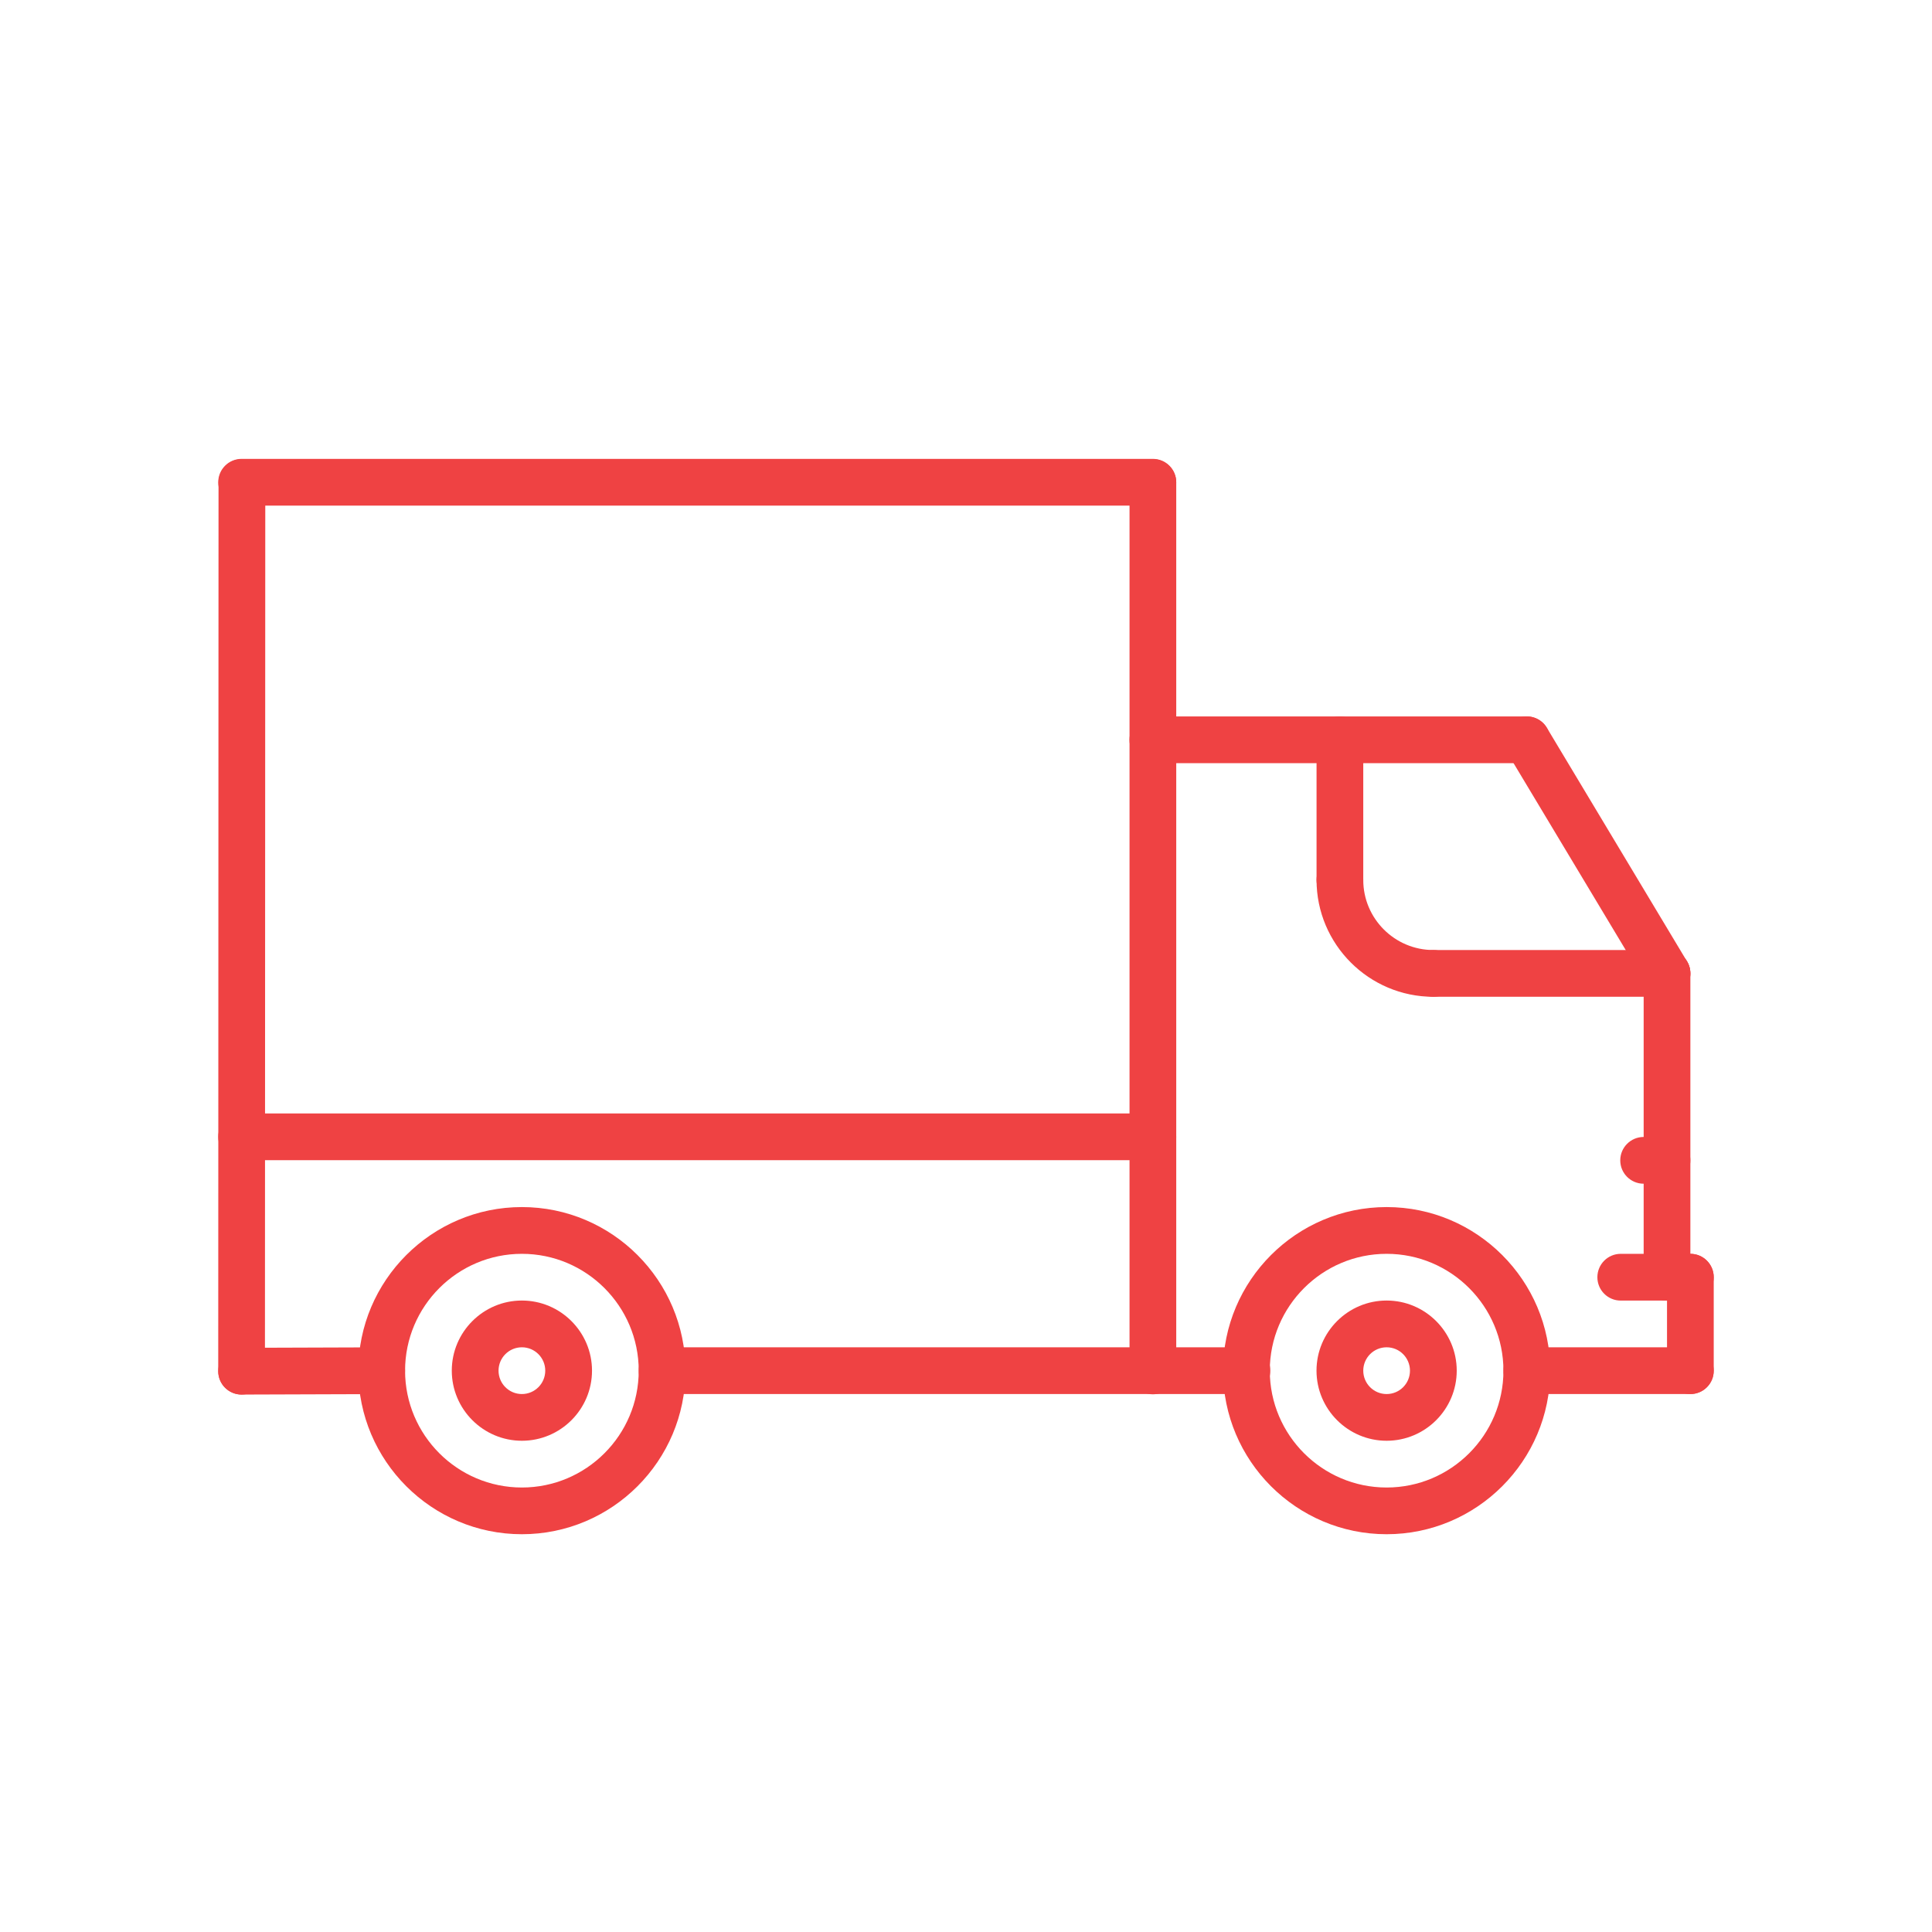 <?xml version="1.0" encoding="utf-8"?>
<!-- Generator: Adobe Illustrator 17.0.0, SVG Export Plug-In . SVG Version: 6.00 Build 0)  -->
<!DOCTYPE svg PUBLIC "-//W3C//DTD SVG 1.1//EN" "http://www.w3.org/Graphics/SVG/1.1/DTD/svg11.dtd">
<svg version="1.1" id="Layer_1" xmlns="http://www.w3.org/2000/svg" xmlns:xlink="http://www.w3.org/1999/xlink" x="0px" y="0px"
	 width="45px" height="45px" viewBox="0 0 45 45" enable-background="new 0 0 45 45" xml:space="preserve">
<g>
	<defs>
		<rect id="SVGID_1_" width="45" height="45"/>
	</defs>
	<clipPath id="SVGID_2_">
		<use xlink:href="#SVGID_1_"  overflow="visible"/>
	</clipPath>
	<path clip-path="url(#SVGID_2_)" fill="#EF4243" d="M26.853,32.476c-0.301,0-0.544-0.243-0.544-0.544V11.238
		c0-0.301,0.243-0.544,0.544-0.544c0.301,0,0.544,0.243,0.544,0.544v20.694C27.397,32.233,27.154,32.476,26.853,32.476"/>
	<path clip-path="url(#SVGID_2_)" fill="#EF4243" d="M5.627,32.482c-0.301,0-0.544-0.244-0.544-0.544L5.09,11.239
		c0-0.301,0.244-0.544,0.545-0.544c0.301,0,0.544,0.244,0.544,0.544L6.171,31.938C6.171,32.239,5.928,32.482,5.627,32.482"/>
	<path clip-path="url(#SVGID_2_)" fill="#EF4243" d="M39.372,30.293H37.75c-0.301,0-0.544-0.243-0.544-0.544
		c0-0.301,0.243-0.545,0.544-0.545h1.622c0.301,0,0.544,0.244,0.544,0.545C39.916,30.05,39.673,30.293,39.372,30.293"/>
	<path clip-path="url(#SVGID_2_)" fill="#EF4243" d="M39.372,32.47c-0.301,0-0.544-0.243-0.544-0.544v-2.177
		c0-0.302,0.243-0.545,0.544-0.545c0.301,0,0.544,0.243,0.544,0.545v2.177C39.916,32.227,39.673,32.47,39.372,32.47"/>
	<path clip-path="url(#SVGID_2_)" fill="#EF4243" d="M5.627,32.482c-0.3,0-0.543-0.242-0.544-0.542
		c-0.001-0.301,0.241-0.546,0.542-0.547l3.263-0.011H8.89c0.3,0,0.544,0.242,0.545,0.542c0.001,0.301-0.242,0.545-0.542,0.547
		l-3.264,0.011H5.627z"/>
	<path clip-path="url(#SVGID_2_)" fill="#EF4243" d="M38.828,27.571h-0.544c-0.301,0-0.545-0.243-0.545-0.544
		c0-0.301,0.244-0.545,0.545-0.545h0.544c0.301,0,0.544,0.244,0.544,0.545C39.372,27.328,39.129,27.571,38.828,27.571"/>
	<path clip-path="url(#SVGID_2_)" fill="#EF4243" d="M38.828,30.293c-0.301,0-0.544-0.243-0.544-0.544v-7.076
		c0-0.301,0.243-0.544,0.544-0.544c0.301,0,0.544,0.243,0.544,0.544v7.076C39.372,30.05,39.129,30.293,38.828,30.293"/>
	<path clip-path="url(#SVGID_2_)" fill="#EF4243" d="M35.562,17.776h-8.71c-0.301,0-0.544-0.243-0.544-0.544
		c0-0.301,0.243-0.545,0.544-0.545h8.71c0.301,0,0.544,0.244,0.544,0.545C36.106,17.533,35.863,17.776,35.562,17.776"/>
	<path clip-path="url(#SVGID_2_)" fill="#EF4243" d="M38.828,23.217c-0.185,0-0.365-0.094-0.467-0.264l-3.266-5.442
		c-0.154-0.258-0.071-0.592,0.187-0.746c0.259-0.156,0.593-0.071,0.747,0.186l3.265,5.442c0.155,0.258,0.072,0.592-0.186,0.747
		C39.02,23.192,38.923,23.217,38.828,23.217"/>
	<path clip-path="url(#SVGID_2_)" fill="#EF4243" d="M26.853,11.777H5.627c-0.301,0-0.544-0.243-0.544-0.544
		c0-0.301,0.243-0.545,0.544-0.545h21.226c0.301,0,0.544,0.244,0.544,0.545C27.397,11.534,27.154,11.777,26.853,11.777"/>
	<path clip-path="url(#SVGID_2_)" fill="#EF4243" d="M12.156,35.735c-2.1,0-3.81-1.709-3.81-3.81c0-2.1,1.71-3.81,3.81-3.81
		c2.1,0,3.81,1.71,3.81,3.81C15.966,34.026,14.256,35.735,12.156,35.735 M12.156,29.204c-1.501,0-2.721,1.221-2.721,2.721
		c0,1.501,1.22,2.722,2.721,2.722c1.5,0,2.721-1.221,2.721-2.722C14.877,30.425,13.656,29.204,12.156,29.204"/>
	<path clip-path="url(#SVGID_2_)" fill="#EF4243" d="M12.156,33.558c-0.9,0-1.633-0.733-1.633-1.633c0-0.9,0.733-1.633,1.633-1.633
		c0.9,0,1.633,0.733,1.633,1.633C13.789,32.826,13.056,33.558,12.156,33.558 M12.156,31.381c-0.301,0-0.544,0.244-0.544,0.544
		c0,0.301,0.243,0.545,0.544,0.545c0.3,0,0.544-0.244,0.544-0.545C12.7,31.625,12.456,31.381,12.156,31.381"/>
	<path clip-path="url(#SVGID_2_)" fill="#EF4243" d="M32.297,33.558c-0.9,0-1.633-0.733-1.633-1.633c0-0.9,0.733-1.633,1.633-1.633
		c0.9,0,1.633,0.733,1.633,1.633C33.93,32.826,33.197,33.558,32.297,33.558 M32.297,31.381c-0.3,0-0.544,0.244-0.544,0.544
		c0,0.301,0.244,0.545,0.544,0.545c0.301,0,0.544-0.244,0.544-0.545C32.84,31.625,32.598,31.381,32.297,31.381"/>
	<path clip-path="url(#SVGID_2_)" fill="#EF4243" d="M32.297,35.735c-2.1,0-3.81-1.709-3.81-3.81c0-2.1,1.71-3.81,3.81-3.81
		c2.1,0,3.81,1.71,3.81,3.81C36.107,34.026,34.396,35.735,32.297,35.735 M32.297,29.204c-1.5,0-2.721,1.221-2.721,2.721
		c0,1.501,1.221,2.722,2.721,2.722c1.501,0,2.721-1.221,2.721-2.722C35.017,30.425,33.797,29.204,32.297,29.204"/>
	<path clip-path="url(#SVGID_2_)" fill="#EF4243" d="M29.044,32.47H15.421c-0.301,0-0.544-0.243-0.544-0.544
		c0-0.301,0.243-0.545,0.544-0.545h13.623c0.301,0,0.544,0.244,0.544,0.545C29.588,32.227,29.345,32.47,29.044,32.47"/>
	<path clip-path="url(#SVGID_2_)" fill="#EF4243" d="M39.372,32.47h-3.81c-0.301,0-0.544-0.243-0.544-0.544
		c0-0.301,0.243-0.545,0.544-0.545h3.81c0.301,0,0.544,0.244,0.544,0.545C39.916,32.227,39.673,32.47,39.372,32.47"/>
	<path clip-path="url(#SVGID_2_)" fill="#EF4243" d="M38.828,23.217h-5.442c-0.301,0-0.544-0.243-0.544-0.544
		c0-0.301,0.243-0.545,0.544-0.545h5.442c0.301,0,0.544,0.244,0.544,0.545C39.372,22.974,39.129,23.217,38.828,23.217"/>
	<path clip-path="url(#SVGID_2_)" fill="#EF4243" d="M33.386,23.217c-1.5,0-2.721-1.221-2.721-2.721
		c0-0.302,0.243-0.545,0.544-0.545c0.301,0,0.544,0.243,0.544,0.545c0,0.9,0.733,1.632,1.633,1.632c0.301,0,0.544,0.244,0.544,0.545
		C33.93,22.974,33.687,23.217,33.386,23.217"/>
	<path clip-path="url(#SVGID_2_)" fill="#EF4243" d="M31.209,21.04c-0.301,0-0.544-0.243-0.544-0.544v-3.265
		c0-0.301,0.243-0.544,0.544-0.544c0.301,0,0.544,0.243,0.544,0.544v3.265C31.753,20.797,31.51,21.04,31.209,21.04"/>
	<path clip-path="url(#SVGID_2_)" fill="#EF4243" d="M26.853,27.023H5.627c-0.301,0-0.544-0.243-0.544-0.544
		c0-0.301,0.243-0.545,0.544-0.545h21.226c0.301,0,0.544,0.244,0.544,0.545C27.397,26.78,27.154,27.023,26.853,27.023"/>
</g>
</svg>
